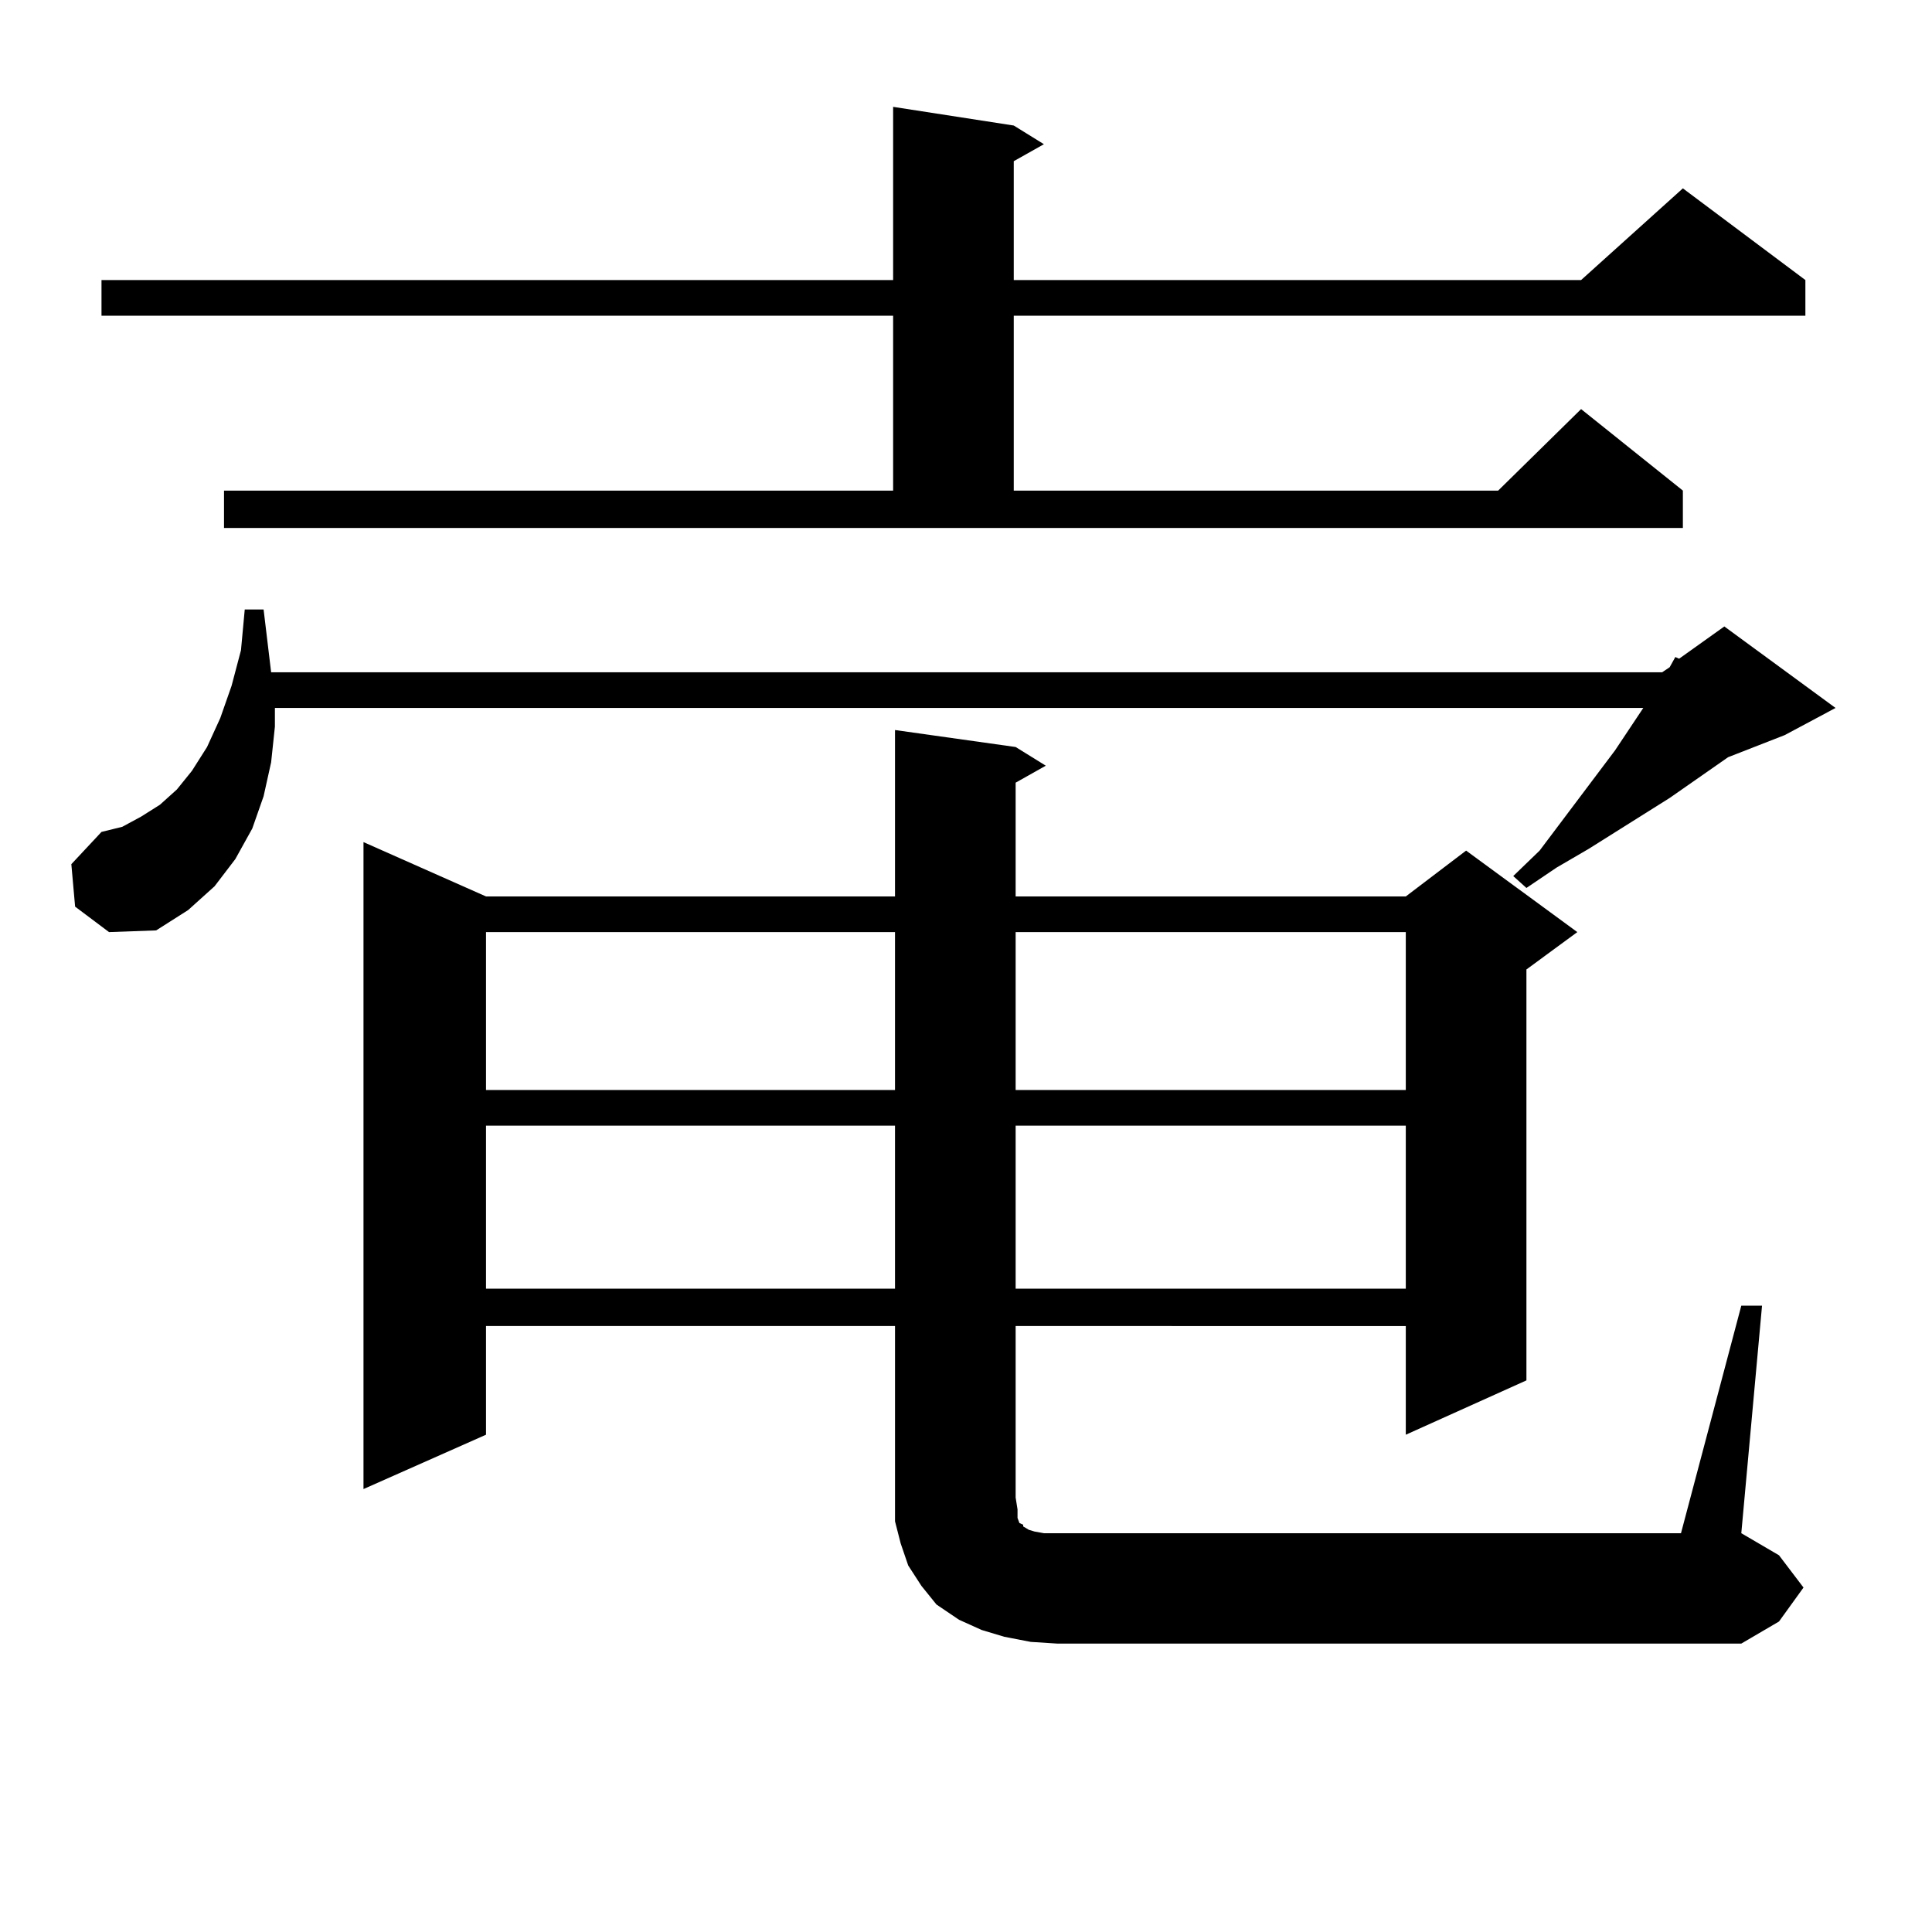 <?xml version="1.0" encoding="utf-8"?>
<!-- Generator: Adobe Illustrator 16.0.0, SVG Export Plug-In . SVG Version: 6.00 Build 0)  -->
<!DOCTYPE svg PUBLIC "-//W3C//DTD SVG 1.1//EN" "http://www.w3.org/Graphics/SVG/1.1/DTD/svg11.dtd">
<svg version="1.1" id="图层_1" xmlns="http://www.w3.org/2000/svg" xmlns:xlink="http://www.w3.org/1999/xlink" x="0px" y="0px"
	 width="1000px" height="1000px" viewBox="0 0 1000 1000" enable-background="new 0 0 1000 1000" xml:space="preserve">
<path d="M142.289,376.105l-1.951,18.457l-3.902,17.578l-5.854,16.699l-8.78,15.82l-10.731,14.063l-13.658,12.305l-16.585,10.547
	l-24.39,0.879L38.877,469.27l-1.951-21.973l15.609-16.699l10.731-2.637l9.756-5.273l9.756-6.152l8.78-7.91l7.805-9.668l7.805-12.305
	l6.829-14.941l5.854-16.699l4.878-18.457l1.951-21.094h9.756l3.902,32.52H860.32l3.902-2.637l2.927-5.273l1.951,0.879l23.414-16.699
	l57.56,42.188L923.733,380.5l-29.268,11.426l-30.243,21.094l-41.95,26.367l-16.585,9.668l-15.609,10.547l-6.829-6.152l13.658-13.184
	l39.023-51.855l14.634-21.973H142.289V376.105z M115.948,253.938h346.333V163.41H52.535v-18.457h409.746V55.305l62.438,9.668
	l15.609,9.668l-15.609,8.789v61.523H818.37l52.682-47.461l63.413,47.461v18.457H524.719v90.527h250.726l42.926-42.188l52.682,42.188
	v19.336H115.948V253.938z M901.295,675.813h10.731l-10.731,117.773l19.512,11.426l12.683,16.699l-12.683,17.578l-19.512,11.426
	H547.157l-13.658-0.879l-13.658-2.637l-11.707-3.516l-11.707-5.273l-11.707-7.91l-7.805-9.668l-6.829-10.547l-3.902-11.426
	l-2.927-11.426v-12.305v-88.77H251.555v56.25l-63.413,28.125V435.871l63.413,28.125h211.702v-86.133l62.438,8.789l15.609,9.668
	l-15.609,8.789v58.887h201.946l31.219-23.73l57.56,42.188l-26.341,19.336v212.695l-62.438,28.125v-56.25H525.694v88.77l0.976,6.152
	v4.395l0.976,2.637l1.951,0.879v0.879l2.927,1.758l2.927,0.879l4.878,0.879h329.748L901.295,675.813z M251.555,482.453v81.738
	h211.702v-81.738H251.555z M251.555,582.648v84.375h211.702v-84.375H251.555z M525.694,482.453v81.738h201.946v-81.738H525.694z
	 M525.694,582.648v84.375h201.946v-84.375H525.694z"/>
</svg>
